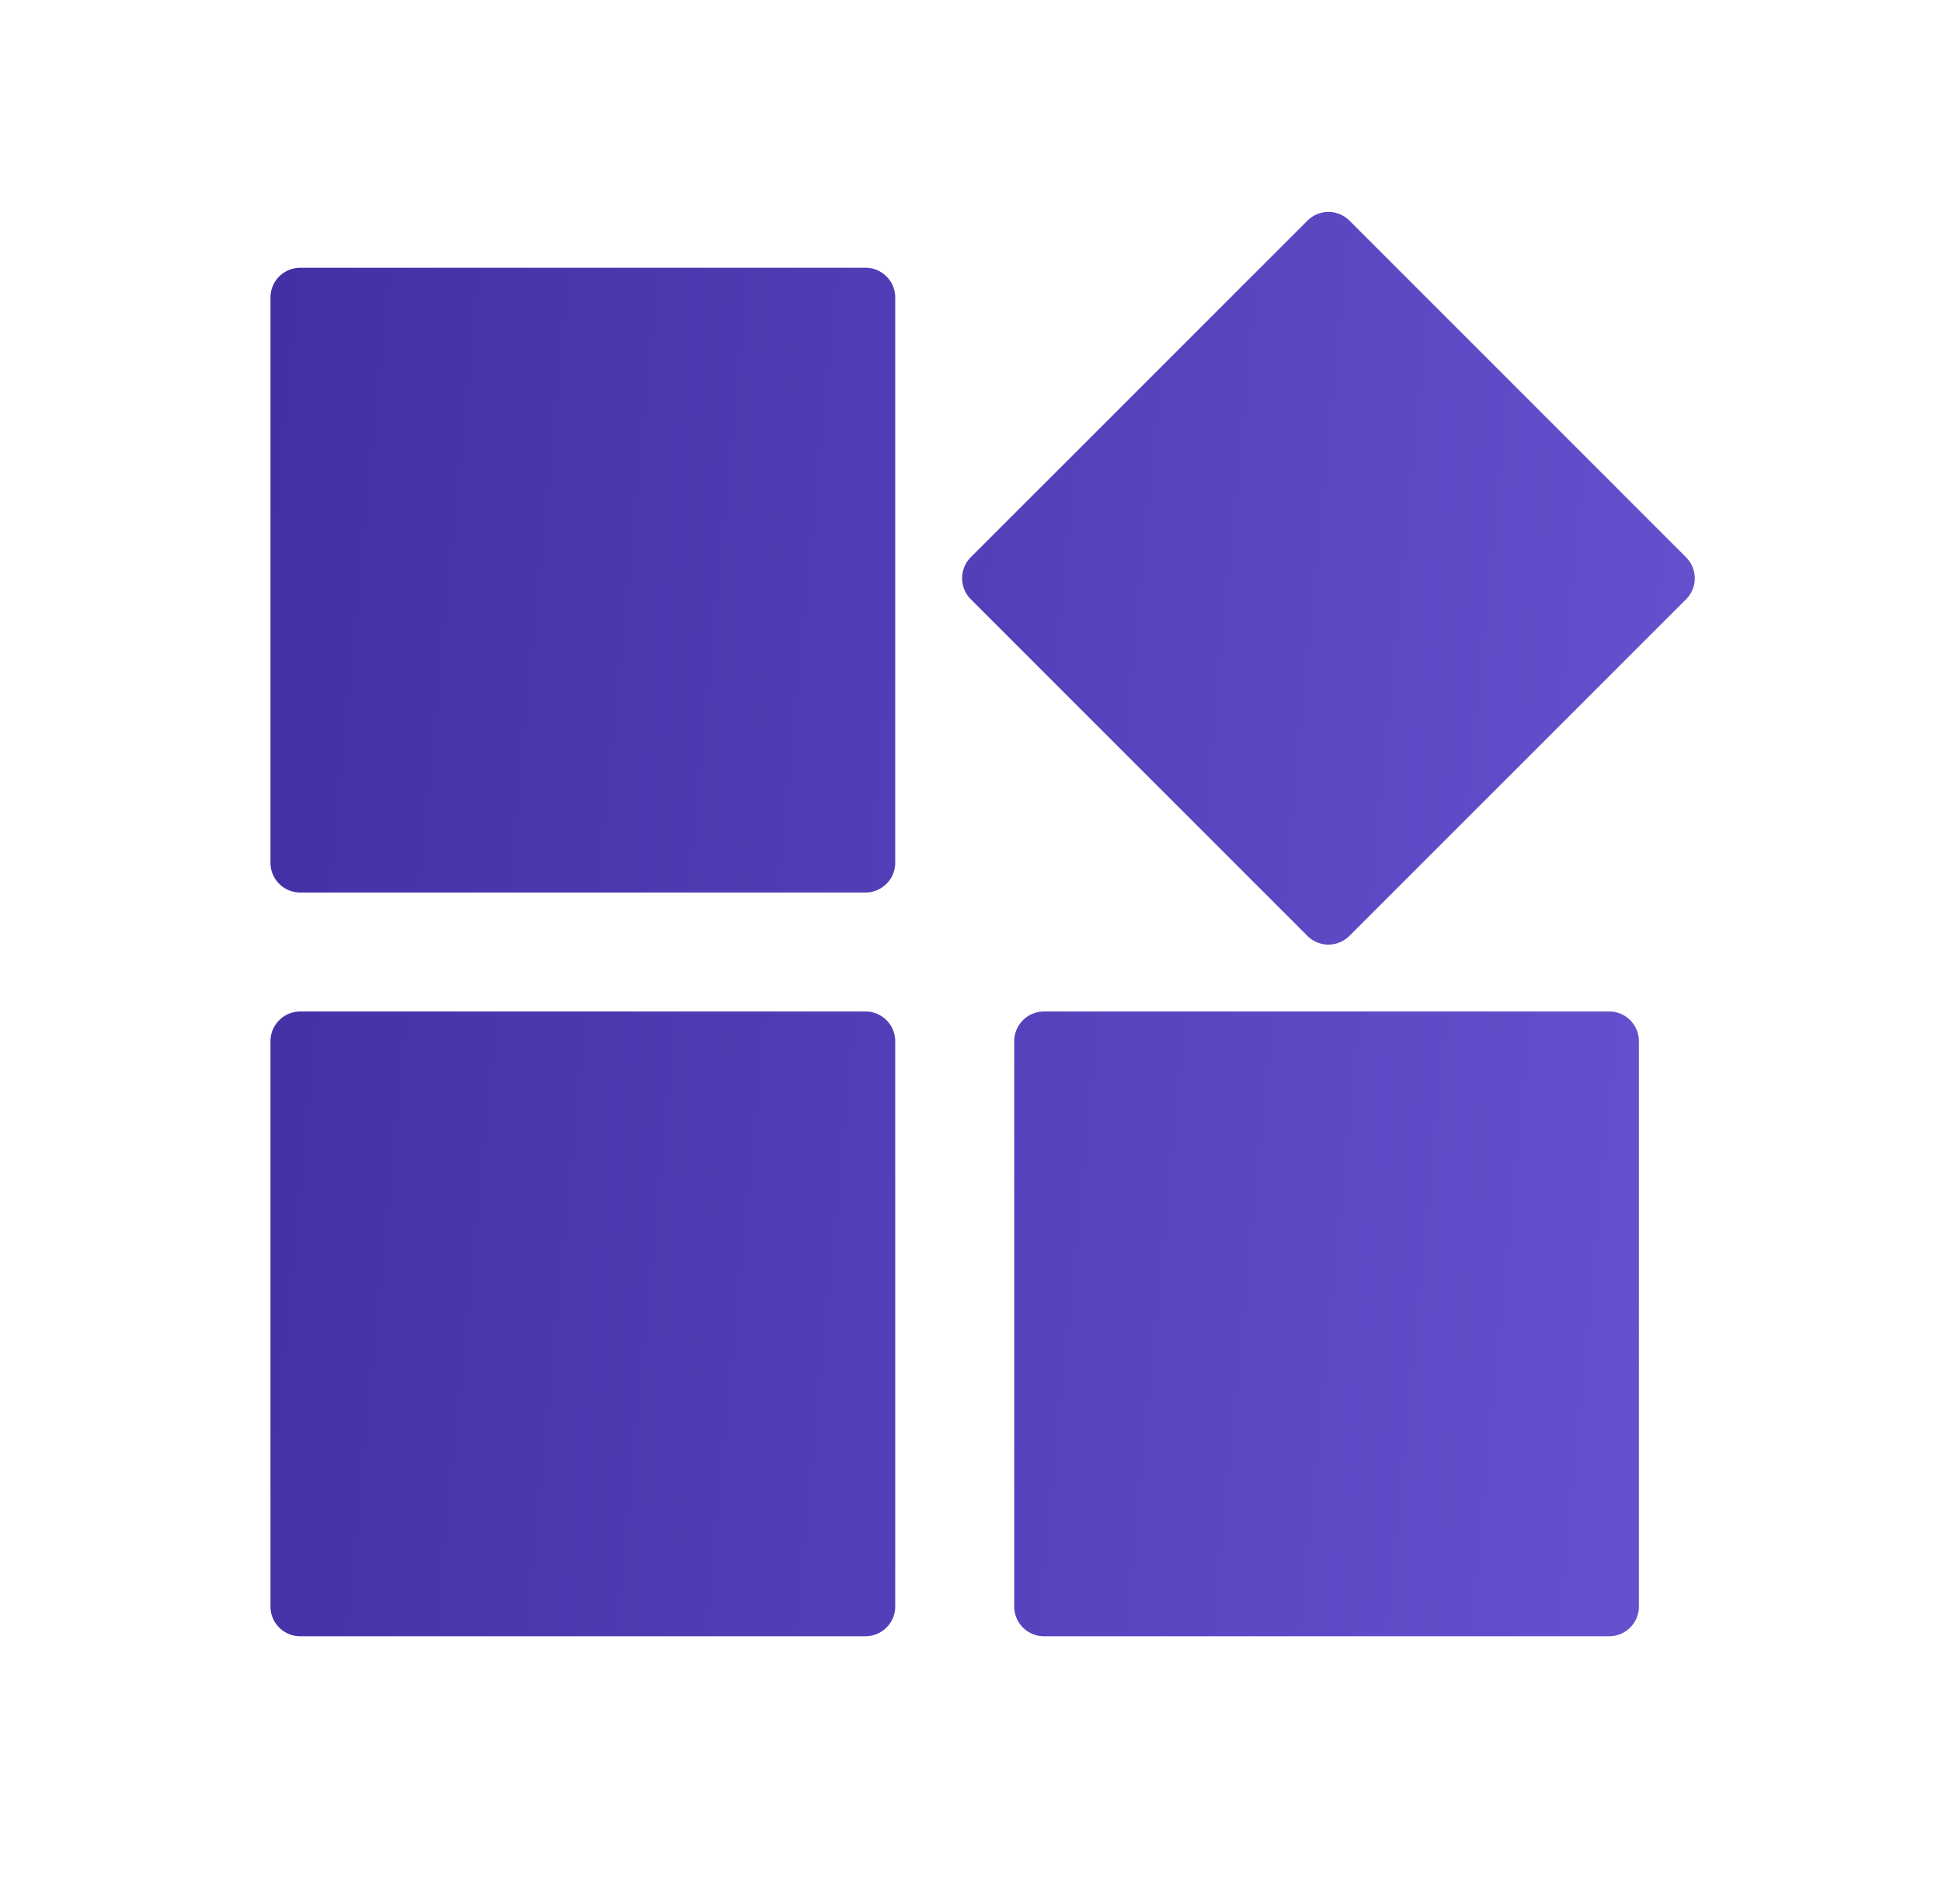 <svg width="51" height="50" fill="none" xmlns="http://www.w3.org/2000/svg"><path d="M7.885 7.031h14.843c.432 0 .782.35.782.781v14.844c0 .432-.35.782-.782.782H7.885a.781.781 0 01-.782-.782V7.812c0-.431.35-.78.782-.78zm27.554-1.237l8.839 8.84c.305.304.305.799 0 1.104l-8.84 8.839a.781.781 0 01-1.104 0l-8.839-8.84a.781.781 0 010-1.104l8.84-8.839a.781.781 0 011.104 0zM7.885 26.562h14.843c.432 0 .782.35.782.782v14.843c0 .432-.35.782-.782.782H7.885a.781.781 0 01-.782-.782V27.345c0-.432.35-.782.782-.782zm19.53 0H42.26c.431 0 .78.35.78.782v14.843c0 .432-.349.782-.78.782H27.416a.781.781 0 01-.781-.782V27.345c0-.432.35-.782.78-.782z" fill="url(#prefix__paint0_linear_877_245)"/><defs><linearGradient id="prefix__paint0_linear_877_245" x1="43.953" y1="42.969" x2="4.259" y2="39.11" gradientUnits="userSpaceOnUse"><stop stop-color="#6552CF"/><stop offset="1" stop-color="#4230A5"/></linearGradient></defs></svg>